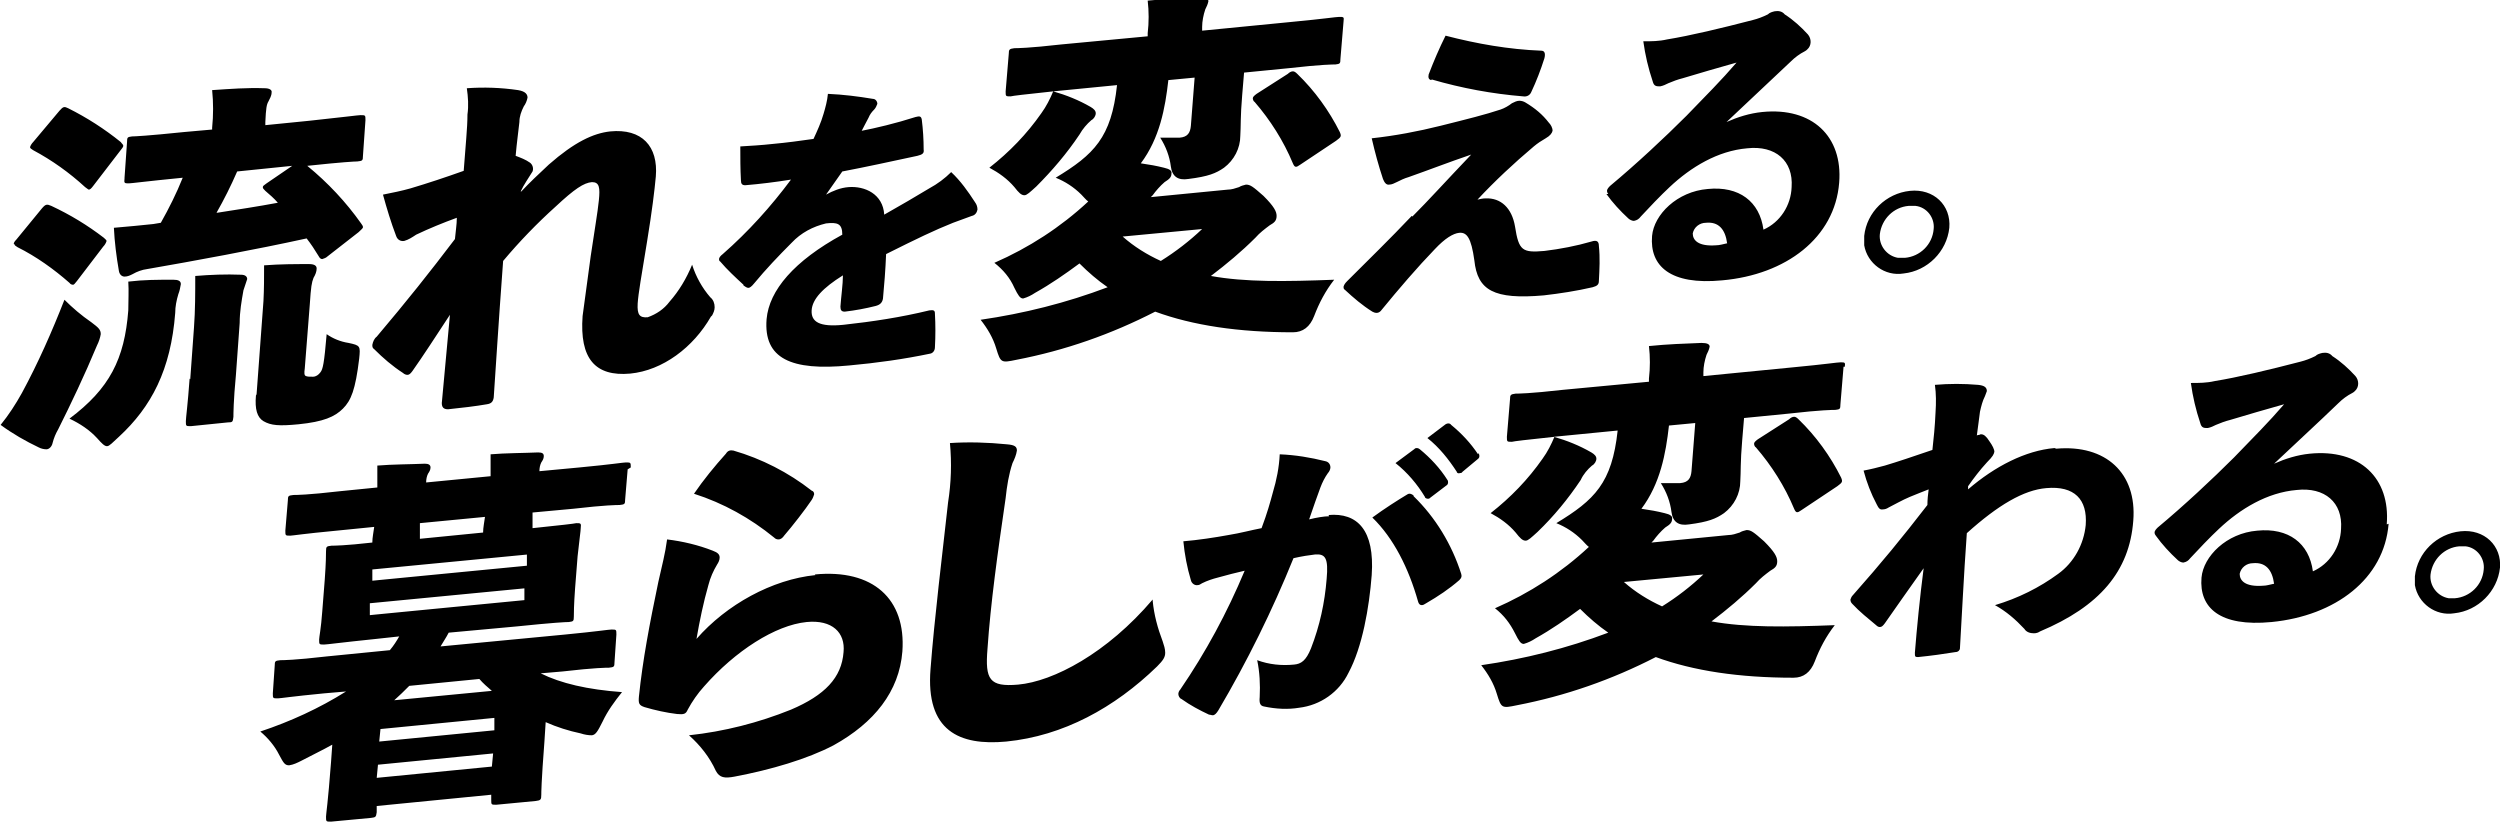 <?xml version="1.0" encoding="UTF-8"?>
<svg xmlns="http://www.w3.org/2000/svg" width="399.5" height="131.3" version="1.1" viewBox="0 0 399.5 131.3">
  <!-- Generator: Adobe Illustrator 29.8.1, SVG Export Plug-In . SVG Version: 2.1.1 Build 2)  -->
  <path d="M100.3,75l-.4,4.8c0,.8-.1.8-.9.9-.4,0-2.2,0-7.4.6l-6.5.6c0,.8,0,1.7,0,2.5,4.8-.5,6.5-.7,7-.8.7,0,.8,0,.7.8,0,.4-.2,1.7-.5,4.5l-.4,5.1c-.2,2.7-.2,4.1-.2,4.5,0,.8-.1.8-.8.9-.5,0-2.5.1-8.3.7l-10.9,1c-.4.8-.9,1.5-1.3,2.2l19.9-1.9c5.2-.5,7-.8,7.4-.8.8,0,.8,0,.8.8l-.3,4.4c0,.8-.1.8-.9.9-.4,0-2.2,0-7.4.6l-3.5.3c3.2,1.6,7.5,2.6,13,3-1.2,1.5-2.3,3-3.1,4.7-.8,1.6-1.1,2.1-1.7,2.2-.6,0-1.2-.1-1.8-.3-1.9-.4-3.8-1-5.6-1.8l-.2,3.1c-.5,6.5-.5,8.2-.5,8.5,0,.8-.1.9-.9,1l-6.3.6c-.8,0-.8,0-.8-.8v-.8c0,0-18.3,1.8-18.3,1.8v1c-.1.8-.2.8-.9.9l-6.4.6c-.8,0-.8,0-.8-.8,0-.4.3-2.1.8-8.7l.2-2.8c-1.6.9-3.3,1.7-5,2.6-.6.3-1.2.6-1.9.7-.7,0-.9-.4-1.6-1.7-.7-1.4-1.8-2.7-3-3.7,4.8-1.6,9.4-3.7,13.7-6.4l-3.5.3c-5.2.5-7,.8-7.4.8-.8,0-.8,0-.8-.8l.3-4.4c0-.8.1-.8.9-.9.4,0,2.2,0,7.4-.6l10.1-1c.6-.7,1.1-1.5,1.5-2.2l-3.7.4c-5.8.6-7.9.9-8.3.9-.8,0-.8,0-.8-.8,0-.4.3-1.7.5-4.5l.4-5.1c.2-2.8.2-4,.2-4.5,0-.8.1-.8.9-.9.4,0,2.1,0,6.5-.5,0-.8.2-1.7.3-2.5l-6,.6c-5.3.5-7.1.8-7.4.8-.8,0-.8,0-.8-.8l.4-4.8c0-.8.1-.8.9-.9.4,0,2.2,0,7.4-.6l6-.6c0-1.2,0-2.3,0-3.5,2.3-.2,5.4-.2,7.6-.3.6,0,.9.2.9.6,0,.4-.2.7-.4,1-.2.4-.3.9-.3,1.4l10.3-1c0-1.2,0-2.3,0-3.5,2.3-.2,5.4-.2,7.6-.3.7,0,.9.2.9.6,0,.4-.2.7-.4,1-.2.4-.3.9-.3,1.4l6.4-.6c5.3-.5,7-.8,7.4-.8.8,0,.8,0,.8.8M67.1,86.1l10.1-1c0-.8.2-1.7.3-2.5l-10.4,1c0,.8,0,1.7,0,2.5M78.8,120.4l-18.4,1.8-.2,2.1,18.4-1.8.2-2.1ZM79.2,114.7l-18.4,1.8-.2,2,18.4-1.8v-2ZM65.4,109.6c-.8.8-1.6,1.6-2.4,2.3l15.6-1.5c-.7-.6-1.4-1.2-2-1.9l-11.2,1.1ZM84,94l-24.9,2.4v1.9c-.1,0,24.7-2.4,24.7-2.4v-1.9ZM84.4,88.6l-24.9,2.4v1.8c-.1,0,24.7-2.4,24.7-2.4v-1.8ZM130.3,91.9c-6.9.7-14.2,4.7-19,10.2.5-2.9,1.1-5.8,1.9-8.6.3-1.2.8-2.3,1.4-3.3.2-.3.4-.7.4-1.1,0-.5-.3-.8-1.1-1.1-2.3-.9-4.8-1.5-7.3-1.8-.3,2.3-.8,4.1-1.4,6.8-1.4,6.7-2.5,12.5-3.1,18.3-.1,1.1,0,1.4.9,1.7,1.7.5,3.5.9,5.2,1.1,1.1.1,1.4,0,1.7-.7.7-1.3,1.6-2.6,2.6-3.7,5-5.7,11.4-9.8,16.4-10.3,4.1-.4,6.2,1.7,5.9,4.8-.3,4.1-3,6.9-8.4,9.2-5.2,2.1-10.7,3.5-16.3,4.1,1.8,1.6,3.3,3.5,4.3,5.7.6,1.1,1.4,1.2,3,.9,5.8-1.1,11.6-2.8,15.8-5,6.5-3.6,10.5-8.6,11-15,.6-8.4-4.7-13.2-14-12.3M124.4,86.2c.4,0,.7-.3.9-.6,1.3-1.5,3.4-4.2,4.4-5.7.2-.3.3-.6.4-.9,0-.3-.1-.5-.4-.6-3.7-2.9-8-5.1-12.5-6.4-.5-.1-.9,0-1.2.5-1.8,2-3.6,4.2-5.1,6.4,4.7,1.5,9,3.9,12.8,7,.2.2.4.3.7.3M184.2,95.8c-7.3,8.6-15.9,13.1-21.5,13.6-4.6.4-5.3-.8-4.9-5.7.5-7.3,1.6-15.2,2.9-24.1.2-1.9.5-3.8,1.1-5.6.3-.6.6-1.3.7-2,0-.6-.3-.9-1.6-1-3-.3-6.1-.4-9.1-.2.3,3.2.2,6.3-.3,9.5-.9,8.1-2.2,18.7-2.8,26.6-.8,9.9,4.6,12.3,12.1,11.6,9.1-.9,17.3-5.4,24.1-12,1-1,1.3-1.5,1.3-2.2,0-.6-.2-1.2-.4-1.8-.8-2.1-1.4-4.3-1.6-6.5M236.2,72.6c-1.2-1.8-2.6-3.3-4.3-4.7-.2-.3-.6-.3-.9-.1,0,0,0,0,0,0l-2.9,2.2c1.9,1.5,3.4,3.4,4.7,5.4,0,.2.3.3.5.2.1,0,.3,0,.4-.2l2.4-2c.3-.2.3-.4.3-.5,0-.2,0-.3-.2-.5M212.4,82.5c-.8,0-2,.2-3.2.5.8-2.3,1.2-3.5,1.8-5.1.3-.8.7-1.6,1.2-2.3.2-.2.4-.6.4-.9,0-.5-.3-.9-.8-1-2.4-.6-4.8-1-7.3-1.1-.1,2.1-.5,4.1-1.1,6.1-.4,1.5-.9,3.3-1.8,5.7-1.6.3-3.4.8-5.3,1.1-2.2.4-4.8.8-7.2,1,.2,2.1.6,4.2,1.2,6.2.1.5.6.9,1.1.8.2,0,.4-.1.7-.3.8-.4,1.7-.7,2.5-.9,1.4-.4,3-.8,4.3-1.1-2.8,6.7-6.2,13-10.3,19-.2.2-.3.5-.3.7,0,.3.2.7.5.8,1.4,1,2.9,1.8,4.4,2.5.2,0,.4.1.6.1.3,0,.6-.3.9-.8,4.6-7.8,8.6-15.9,12-24.3,1.3-.3,2.6-.5,3.5-.6,1.6-.1,2.1.6,1.8,3.9-.3,3.8-1.1,7.5-2.5,11.1-.8,2-1.6,2.5-2.7,2.6-2,.2-4,0-5.9-.7.4,1.9.5,3.9.4,5.9-.1,1,.1,1.4.7,1.5,1.9.4,3.8.5,5.6.2,3.4-.4,6.4-2.5,7.9-5.6,2.2-4.1,3.3-10.4,3.7-15.6.5-7.2-2.3-10-6.9-9.6M225.9,79.2c-.3-.3-.7-.4-1-.2-1.5.9-3.7,2.3-5.6,3.7,3.4,3.3,5.8,8.1,7.3,13.4.1.4.3.6.6.6.2,0,.4-.1.7-.3,1.9-1.1,3.7-2.3,5.3-3.7.4-.4.4-.6.3-1-1.5-4.7-4.1-9-7.6-12.4M226.1,71.7l-3.1,2.3c1.9,1.5,3.5,3.4,4.7,5.4,0,.2.3.3.5.3.2,0,.3-.1.4-.2l2.5-1.9c.2-.1.3-.3.3-.5,0-.1,0-.3-.1-.4-1.2-1.9-2.7-3.5-4.4-4.9-.1-.1-.3-.2-.5-.2-.1,0-.3,0-.4.2M294.6,58.6l-.5,6c0,.8-.1.8-.8.9-.4,0-2.2,0-7.5.6l-7.1.7-.3,3.6c-.3,3.5-.2,5-.3,6.5,0,2-1,3.9-2.6,5.1-1.3.9-2.5,1.4-5.6,1.8q-2.5.4-2.8-2c-.2-1.6-.8-3.2-1.7-4.6,1,0,2,0,3.1,0,1.3-.1,1.7-.8,1.8-1.9l.6-7.7-4.2.4c-.5,4.5-1.4,9.3-4.4,13.3,1.4.2,2.5.4,3.7.7.9.2,1.3.5,1.2.9,0,.6-.3.9-1.1,1.4-.7.6-1.4,1.4-1.9,2.1l-.3.3,12.3-1.2c.6,0,1.2-.2,1.8-.4.3-.2.7-.3,1.1-.4.7,0,1.1.3,2.8,1.8,1.7,1.7,2.1,2.5,2.1,3.2,0,.8-.4,1.1-1.1,1.5-.8.6-1.6,1.2-2.3,2-2.2,2.2-4.6,4.2-7.1,6.1,5.5,1,11.9.9,19.7.6-1.4,1.8-2.4,3.7-3.2,5.8q-1,2.6-3.4,2.6c-8.7,0-16-1.1-22-3.3-7,3.6-14.4,6.2-22.2,7.7-2.4.5-2.5.5-3.2-1.8-.5-1.7-1.4-3.2-2.5-4.6,6.9-1,13.7-2.7,20.3-5.2-1.6-1.1-3.1-2.4-4.5-3.8-2.3,1.7-4.6,3.3-7.1,4.7-.6.4-1.2.7-1.9.9-.5,0-.8-.5-1.4-1.7-.8-1.6-1.8-2.9-3.2-4,5.5-2.4,10.6-5.7,15-9.8-.4-.3-.7-.7-1.1-1.1-1.2-1.2-2.6-2.1-4.1-2.7,6.1-3.7,8.9-6.4,9.8-14.8l-10.2,1c2.1.6,4.1,1.4,6,2.5.5.3.8.6.8,1,0,.4-.3.9-.7,1.1-.7.6-1.4,1.4-1.8,2.3-2,3-4.3,5.8-6.9,8.3-1,.9-1.5,1.4-1.9,1.4-.5,0-.9-.4-1.6-1.3-1.1-1.3-2.5-2.3-4-3.1,3.2-2.5,6-5.4,8.3-8.7.8-1.1,1.4-2.3,1.9-3.5-4.7.5-6.4.7-6.8.8-.8,0-.8,0-.8-.8l.5-6c0-.7.1-.8.9-.9.4,0,2.2,0,7.5-.6l13.8-1.3v-.5c.2-1.7.2-3.5,0-5.2,2.9-.3,5.8-.4,8.4-.5.9,0,1.3.2,1.3.6-.1.5-.3.9-.5,1.3-.3.9-.5,1.9-.5,2.8v.6s14.3-1.4,14.3-1.4c5.3-.5,7.1-.8,7.6-.8.7,0,.8,0,.7.7M259.5,93c1.8,1.6,3.9,2.9,6.1,3.9,2.4-1.5,4.6-3.2,6.6-5.1l-12.7,1.2ZM287.4,67c-.3-.3-.5-.4-.7-.4-.3,0-.6.2-.8.4l-5,3.2c-.4.3-.6.5-.6.7,0,.2.1.5.3.6,2.5,2.9,4.6,6.2,6.1,9.8.3.7.5.7,1.2.2l5.7-3.8c.8-.6.9-.7.6-1.4-1.7-3.4-4-6.6-6.8-9.3M328.3,71.6c-4.6.4-9.5,2.9-13.8,6.6v-.5c.9-1.3,1.9-2.6,3-3.8,1-1,1.1-1.3,1.2-1.7,0-.4-.3-1-.8-1.7-.5-.8-.9-1.1-1.3-1.1-.1,0-.2,0-.3.1-.1,0-.3,0-.4.1.2-1.7.4-2.8.5-3.8.2-.9.4-1.7.8-2.5.1-.3.2-.5.3-.8,0-.6-.4-.9-1.4-1-2.3-.2-4.6-.2-6.9,0,.2,1.4.2,2.9.1,4.4-.1,2.3-.3,4.2-.5,6-3.2,1.1-5.6,1.9-7.6,2.5-1.1.3-2.3.6-3.4.8.5,1.9,1.2,3.7,2.1,5.4.3.6.5.9,1,.8.3,0,.6-.1.9-.3,1-.5,2.2-1.2,3.4-1.7,1-.4,2.2-.9,3-1.2-.1.7-.2,1.7-.2,2.5-4.1,5.3-7.3,9.2-11.9,14.4-.2.2-.3.4-.4.7,0,.3.1.5.3.7,1.1,1.2,2.6,2.4,3.8,3.4.2.2.4.3.6.3.3,0,.5-.2.8-.6,1.7-2.4,3.9-5.6,6.2-8.8-.6,4.6-1.1,9.7-1.4,13.5,0,.6,0,.7.5.7,2-.2,4.2-.5,6-.8.4,0,.7-.3.7-.6.3-4.9.6-11.5,1.1-18.4,5-4.5,9.1-6.9,12.7-7.2,4.5-.4,6.6,1.8,6.3,5.9-.3,3.1-1.9,6-4.4,7.8-3,2.2-6.4,3.9-10.1,5,1.8,1,3.3,2.3,4.7,3.8.3.5.9.7,1.5.7.4,0,.7-.1,1-.3,9.5-4,14.3-9.6,14.9-17.7.6-7.6-4.4-12.2-12.3-11.5M381.7,83.7c-.7,8.8-8.5,14.7-18.7,15.7-8.3.8-11.6-2.3-11.2-7.1.3-3.4,4-7.1,8.9-7.5,5-.5,8.3,2,8.9,6.5,2.7-1.2,4.4-3.9,4.5-6.8.3-4.2-2.6-6.7-7.1-6.2-4.7.4-9,3-12.4,6.2-1.3,1.2-3.5,3.5-4.6,4.7-.3.4-.6.6-1.1.7-.3,0-.7-.2-.9-.4-1.3-1.2-2.5-2.5-3.5-3.9-.1-.1-.2-.3-.2-.5,0-.3.3-.6.5-.8,4.2-3.5,8.7-7.7,12.2-11.2,3-3.1,5.6-5.7,8-8.5-2.9.8-5.9,1.7-8.6,2.5-.8.2-1.6.5-2.3.8-.4.2-.8.4-1.3.5-.6,0-1,0-1.2-.8-.7-2.1-1.2-4.2-1.5-6.4,1.3,0,2.5,0,3.8-.3,3.7-.6,8.7-1.8,13.7-3.1.8-.2,1.6-.5,2.4-.9.3-.3.7-.4,1.1-.5.6-.1,1.2,0,1.6.5,1.4.9,2.6,2,3.7,3.2.6.7.6,1.8-.1,2.4-.1.1-.2.2-.4.3-.8.4-1.6,1-2.2,1.6-3.1,3-6.6,6.2-10.3,9.7h0c1.8-.8,3.7-1.4,5.7-1.6,8-.8,12.9,3.9,12.3,11.3M363.4,93.3c-.3-2.3-1.4-3.5-3.4-3.3-1,0-1.9.7-2.1,1.7,0,1.1.9,2.1,3.7,1.9.6,0,1.2-.2,1.7-.3M399.5,90.7c-.4,3.8-3.5,6.9-7.3,7.3-3,.5-5.8-1.6-6.3-4.5,0-.5,0-1,0-1.4.4-3.8,3.5-6.8,7.3-7.2,3.8-.4,6.6,2.3,6.3,5.9M393,87.3c-2.4.2-4.3,2.1-4.6,4.5-.2,1.8,1.1,3.5,2.9,3.8.3,0,.7,0,1,0,2.4-.2,4.4-2.1,4.6-4.6.2-1.8-1.1-3.5-2.9-3.7-.4,0-.7,0-1.1,0"/>
  <path d="M2.2,39c0-.2.1-.4.4-.7l4.1-5c.6-.7.8-.7,1.5-.4,3,1.4,5.8,3.1,8.4,5.1.3.3.5.4.4.6-.1.3-.3.6-.5.8l-4.2,5.5c-.3.4-.5.6-.6.6s-.4,0-.6-.3c-2.5-2.2-5.3-4.2-8.3-5.7-.3-.2-.5-.3-.5-.5M11.1,66.9c1.7.8,3.2,1.8,4.4,3.1.8.9,1.2,1.3,1.6,1.3s.9-.6,1.9-1.5c5.2-4.8,8.3-10.7,9-19.8,0-1,.2-2,.5-3,.2-.5.3-1,.4-1.6,0-.5-.4-.7-1.2-.7-2.5,0-4.7,0-7.2.3.1,1.5,0,3.1,0,4.6-.6,7.8-3,12.5-9.4,17.3M30.3,60.5c-.3,4.2-.6,6.3-.6,6.8,0,.8,0,.8.8.8l5.9-.6c.8,0,.8-.1.9-.9,0-.4,0-2.5.4-6.7l.6-8.3c0-1.8.3-3.5.6-5.2.2-.6.4-1.2.6-1.8,0-.4-.3-.7-1-.7-2.4-.1-4.9,0-7.3.2,0,2.7,0,5.5-.2,8.2l-.6,8.3ZM7.4,71.8c.5,0,.9-.5,1-1,.2-.8.5-1.5.9-2.2,2-4,4.2-8.6,6.2-13.4.3-.6.5-1.2.6-1.8,0-.7-.3-1-1.5-1.9-1.6-1.1-3-2.3-4.3-3.6-2,5.1-4.2,10.1-6.8,14.9-1,1.8-2.1,3.5-3.4,5.1,1.9,1.4,4,2.6,6.1,3.6.4.2.8.3,1.3.3M40.9,63.2c-.2,2.2.2,3.5,1.2,4.1,1.2.7,2.5.8,5.6.5,4-.4,5.8-1.2,7.1-2.5s2-3,2.6-8c.2-2,.2-2.1-1.7-2.5-1.3-.2-2.5-.7-3.5-1.4-.4,4.7-.6,5.6-1,6.1-.3.4-.7.7-1.2.7-.6,0-.8,0-1.1-.1s-.3-.5-.2-1.2l.8-10.2c.2-3,.3-3.5.6-4.3.3-.5.5-1,.5-1.5,0-.4-.3-.7-1.2-.7-2.2,0-4.6,0-7.2.2,0,1.9,0,3.8-.1,5.7l-1.1,14.9ZM5.3,24c3,1.6,5.8,3.6,8.3,5.9.3.2.5.4.6.4.2,0,.4-.2.7-.6l4.3-5.6c.3-.4.5-.6.5-.8,0-.2-.2-.3-.4-.6-2.6-2.1-5.4-3.9-8.4-5.4-.6-.3-.8-.3-1.4.4l-4.2,5c-.2.2-.4.5-.5.8,0,.2.2.3.5.5M19.9,28.4l.4-5.7c0-.8.1-.8.8-.9.4,0,2.5-.1,8.3-.7l4.5-.4v-.3c.2-2,.2-4,0-6,3-.2,5.5-.4,8.4-.3.8,0,1.2.3,1.1.7,0,.5-.3,1-.5,1.4-.3.5-.4,1.1-.5,3.3v.5s7-.7,7-.7c5.7-.6,7.8-.9,8.2-.9.8,0,.8,0,.8.8l-.4,5.7c0,.8-.1.8-.9.9-.4,0-2.4.1-8,.7,3.3,2.7,6.2,5.8,8.6,9.2.2.3.3.4.3.6,0,.2-.3.4-.7.8l-5,3.9c-.2.2-.5.3-.8.4-.2,0-.4-.1-.6-.5-.6-1-1.2-1.9-1.9-2.8-8.2,1.8-18,3.6-25.5,4.9-.8.1-1.6.4-2.3.8-.4.2-.8.4-1.3.4-.4,0-.8-.3-.9-.9-.4-2.3-.7-4.7-.8-6.9,2.5-.2,4.3-.4,6.3-.6l1.2-.2c1.3-2.3,2.5-4.7,3.5-7.2-6.1.6-8.2.9-8.6.9-.7,0-.8,0-.7-.8M34.7,34c3.2-.5,6.5-1,9.7-1.6-.6-.7-1.3-1.3-2-1.9-.3-.3-.4-.4-.4-.6s.2-.3.6-.6l4.1-2.8-8.8.9c-1,2.3-2.1,4.5-3.3,6.6M113.8,50.4c.2-.4.4-.8.4-1.3,0-.6-.2-1.2-.7-1.6-1.3-1.5-2.3-3.3-2.9-5.2-.9,2.2-2.1,4.2-3.6,5.9-.9,1.2-2.1,2-3.5,2.5-1.3.1-1.7-.4-1.6-2.2.1-1.6.6-4.4,1.5-9.9.8-4.9,1.2-8.2,1.4-10.4.4-4.8-2.2-7.7-7.3-7.2-2.7.3-5.7,1.7-9.8,5.3-1.6,1.5-3.1,2.9-4.4,4.3h-.1c.5-1.1,1.3-2.2,1.9-3.2.2-.5,0-1.1-.4-1.4-.7-.5-1.5-.8-2.3-1.1.2-2.3.4-3.5.6-5.4,0-.9.3-1.7.7-2.5.3-.4.5-.9.6-1.4,0-.5-.3-1-1.5-1.2-2.7-.4-5.5-.5-8.2-.3.2,1.4.3,2.8.1,4.2,0,2.2-.3,4.8-.6,9-2.8,1-5.8,2-8.5,2.8-1.4.4-2.9.7-4.4,1,.6,2.2,1.3,4.5,2.1,6.6.2.6.7.9,1.3.8.7-.2,1.3-.6,1.9-1,2.1-1,4.3-1.9,6.5-2.7,0,1.1-.2,2.2-.3,3.4-4.1,5.4-7.6,9.8-12.5,15.6-.4.3-.6.8-.7,1.3,0,.3,0,.5.3.7,1.4,1.4,2.9,2.7,4.6,3.8.2.2.5.3.7.3.3,0,.5-.2.8-.6,1.7-2.4,3.7-5.5,6-9-.4,4.3-.9,9.8-1.3,14.1,0,.7.3,1,1,1,2-.2,4.5-.5,6.2-.8.7-.1,1-.4,1.1-1.1.3-4.3.7-11,1.5-21.8,2.6-3.1,5.4-6,8.4-8.7,3-2.8,4.5-3.8,5.8-3.9,1.2,0,1.3.9,1.1,2.9-.2,2-.7,4.8-1.3,8.9-.7,5.1-1.1,8.2-1.3,9.6-.5,6.8,2,9.7,7.6,9.2,5.2-.5,10.1-4.2,12.9-9.1M118.8,45.6c.4.3.6.4.8.4s.5-.2.9-.7c1.9-2.3,3.9-4.4,6-6.5,1.5-1.6,3.4-2.6,5.5-3.1,1.8-.2,2.6,0,2.6,1.8-7.7,4.2-11.7,8.9-12.1,13.5-.5,6.3,3.9,8.3,13.2,7.4,4.4-.4,8.7-1,13-1.9.4-.1.7-.5.7-1,.1-1.8.1-3.6,0-5.4,0-.5-.2-.6-.9-.5-4.5,1.1-9.1,1.8-13.7,2.3-3.9.4-5.2-.5-5.1-2.3.1-1.8,1.8-3.6,5-5.6,0,1.4-.3,3.5-.4,5,0,.6.2.8.7.8,1.7-.2,3.3-.5,4.9-.9.8-.2,1.1-.6,1.2-1.2.2-2.1.4-4.6.5-7.1,5-2.5,7.7-3.8,10.7-5,.8-.3,1.9-.7,3-1.1.5-.1.8-.5.9-1,0-.4-.1-.8-.4-1.2-1.1-1.7-2.3-3.4-3.8-4.8-1,1-2.2,1.9-3.5,2.6-2,1.2-4.7,2.8-7.2,4.2-.2-3.3-3.1-4.6-5.7-4.4-1.3.1-2.5.6-3.6,1.2h0c1-1.4,1.7-2.4,2.6-3.7,3.7-.7,7.8-1.6,12-2.5.8-.2,1.1-.4,1-1,0-1.6-.1-3.2-.3-4.8-.1-.5-.3-.6-1-.4-3.1,1-6.5,1.8-8.6,2.2.5-.9.7-1.4,1.1-2.1.2-.5.5-.9.9-1.3.2-.2.4-.6.5-.9,0-.4-.3-.8-.7-.8-2.4-.4-4.8-.7-7.2-.8-.1,1.1-.4,2.2-.7,3.2-.4,1.4-1,2.7-1.6,4-2.1.3-4.3.6-6.5.8-1.8.2-3.5.3-5.2.4,0,1.8,0,3.6.1,5.4,0,.6.2.8.7.8,2.4-.2,4.8-.5,7.3-.9-3.2,4.3-6.8,8.3-10.9,11.9-.4.3-.6.6-.6.8,0,.1,0,.3.2.4,1.1,1.3,2.4,2.5,3.7,3.7M207.3,11.8c-.3-.3-.5-.4-.7-.4-.3,0-.6.2-.8.4l-5,3.2c-.4.3-.6.5-.6.7,0,.2.1.5.3.6,2.5,2.9,4.6,6.2,6.1,9.8.3.7.5.7,1.2.2l5.7-3.8c.8-.6.9-.7.6-1.4-1.7-3.4-4-6.6-6.8-9.3M156.7,51.1c6.9-1,13.7-2.7,20.3-5.2-1.6-1.1-3.1-2.4-4.5-3.8-2.3,1.7-4.6,3.3-7.1,4.7-.6.4-1.2.7-1.9.9-.5,0-.8-.5-1.4-1.7-.7-1.6-1.8-2.9-3.2-4,5.5-2.4,10.6-5.7,15-9.8-.4-.3-.7-.7-1.1-1.1-1.2-1.2-2.6-2.1-4.1-2.7,6.1-3.7,8.9-6.4,9.8-14.8l-10.2,1c2.1.6,4.1,1.4,6,2.5.5.3.8.6.8,1,0,.4-.3.9-.7,1.1-.7.6-1.4,1.4-1.9,2.3-2,3-4.4,5.8-6.9,8.3-1,.9-1.5,1.4-1.9,1.4-.5,0-.9-.4-1.6-1.3-1.1-1.3-2.5-2.3-4-3.1,3.2-2.5,6-5.4,8.3-8.7.8-1.1,1.4-2.3,1.9-3.5-4.7.5-6.4.7-6.8.8-.8,0-.8,0-.8-.8l.5-6c0-.7.1-.8.9-.9.4,0,2.2,0,7.5-.6l13.8-1.3v-.5c.2-1.7.2-3.5,0-5.2,2.9-.3,5.8-.4,8.4-.5.9,0,1.3.2,1.3.6-.1.5-.3.9-.5,1.3-.3.9-.5,1.9-.5,2.8v.6s14.3-1.4,14.3-1.4c5.3-.5,7.1-.8,7.6-.8.7,0,.8,0,.7.7l-.5,6c0,.8-.1.8-.8.9-.4,0-2.2,0-7.5.6l-7.1.7-.3,3.6c-.3,3.5-.2,5-.3,6.5,0,2-1,3.9-2.6,5.1-1.3.9-2.5,1.4-5.7,1.8q-2.5.4-2.8-2c-.2-1.6-.8-3.2-1.7-4.6,1,0,2,0,3.1,0,1.3-.1,1.7-.8,1.8-1.9l.6-7.7-4.2.4c-.5,4.5-1.4,9.3-4.4,13.3,1.4.2,2.5.4,3.7.7.9.2,1.3.5,1.2.9,0,.6-.3.9-1.1,1.4-.7.6-1.4,1.4-1.9,2.1l-.3.3,12.3-1.2c.6,0,1.2-.2,1.8-.4.3-.2.7-.3,1.1-.4.7,0,1.1.3,2.8,1.8,1.7,1.7,2.1,2.5,2.1,3.2,0,.8-.4,1.1-1.1,1.5-.8.6-1.6,1.2-2.3,2-2.2,2.2-4.6,4.2-7.1,6.1,5.5,1,11.9.9,19.7.6-1.4,1.8-2.4,3.7-3.2,5.8q-1,2.6-3.4,2.6c-8.7,0-16-1.1-22-3.3-7,3.6-14.4,6.2-22.2,7.7-2.4.5-2.5.5-3.2-1.8-.5-1.7-1.4-3.2-2.5-4.6M179.4,37.8c1.8,1.6,3.9,2.9,6.1,3.9,2.4-1.5,4.6-3.2,6.6-5.1l-12.7,1.2ZM225.6,34.5c-3.6,3.8-6.8,6.9-10.3,10.4-.4.4-.5.6-.6.9,0,.2,0,.4.2.5,1.4,1.3,2.8,2.5,4.4,3.5.2.1.4.2.7.2.3,0,.6-.2.8-.5,2.7-3.3,5.7-6.8,8.5-9.7,1.6-1.7,2.9-2.5,3.9-2.6,1.2-.1,1.9.8,2.4,4.4.5,4.8,3.1,6.3,11.1,5.6,2.6-.3,5.2-.7,7.8-1.3.7-.2,1-.4,1-1,.1-1.9.2-3.7,0-5.6,0-.7-.3-1-1.2-.7-2.4.7-5,1.2-7.5,1.5-3.5.3-4.1,0-4.7-3.9-.5-3-2.3-4.6-4.7-4.5-.4,0-.9.1-1.3.2,2.8-3,5.8-5.8,9-8.5.6-.5,1.2-.9,1.9-1.3.7-.4,1-.8,1.1-1.2,0-.5-.3-1-.6-1.3-1-1.3-2.2-2.3-3.7-3.2-.3-.2-.7-.3-1-.3-.4,0-.8.2-1.2.4-.5.4-1.2.8-1.8,1-2.4.8-5.2,1.5-9.6,2.6-3.6.9-7.3,1.6-11,2,.5,2.2,1.1,4.4,1.8,6.5.2.5.5,1,1,.9.4,0,.8-.2,1.2-.4.6-.3,1.2-.6,1.9-.8,3.4-1.2,6.2-2.3,10-3.6-4.2,4.4-6.8,7.3-9.4,9.9M228.8,12.7c4.8,1.4,9.7,2.3,14.6,2.7.6.1,1.1-.2,1.3-.7.8-1.7,1.5-3.5,2.1-5.4.2-.8,0-1.2-.5-1.2-5.2-.2-10.3-1.1-15.3-2.4-1,2-1.9,4.1-2.7,6.2-.1.5,0,.8.4.9M257,31c-.1-.1-.2-.3-.2-.5,0-.3.3-.6.5-.8,4.2-3.5,8.7-7.7,12.2-11.2,3-3.1,5.6-5.7,8-8.5-2.9.8-5.9,1.7-8.6,2.5-.8.2-1.6.5-2.3.8-.4.2-.8.4-1.3.5-.6,0-1,0-1.2-.8-.7-2.1-1.2-4.2-1.5-6.4,1.3,0,2.5,0,3.8-.3,3.7-.6,8.7-1.8,13.7-3.1.8-.2,1.6-.5,2.4-.9.3-.3.7-.4,1.1-.5.6-.1,1.2,0,1.6.5,1.4.9,2.6,2,3.7,3.2.6.7.6,1.8-.1,2.4-.1.1-.2.2-.4.3-.8.4-1.6,1-2.2,1.6-3.2,3-6.6,6.2-10.3,9.7h0c1.8-.8,3.7-1.4,5.7-1.6,8-.8,12.9,3.9,12.3,11.3-.7,8.8-8.5,14.7-18.7,15.6-8.3.8-11.6-2.3-11.2-7.1.3-3.4,4-7.1,8.9-7.5,5-.5,8.3,2,8.9,6.5,2.7-1.2,4.4-3.9,4.5-6.8.3-4.2-2.6-6.7-7.1-6.2-4.7.4-9,3-12.4,6.2-1.3,1.2-3.5,3.5-4.6,4.7-.3.4-.6.6-1.1.7-.3,0-.7-.2-.9-.4-1.3-1.2-2.5-2.5-3.5-3.9M276,38.9c-.3-2.3-1.4-3.5-3.4-3.3-1,0-1.9.7-2.1,1.7,0,1.1.9,2.1,3.7,1.9.6,0,1.2-.2,1.7-.3M297.9,37.7c.4-3.8,3.5-6.8,7.3-7.2,3.8-.4,6.6,2.3,6.3,5.9-.4,3.8-3.5,6.9-7.3,7.3-3,.5-5.8-1.6-6.3-4.5,0-.5,0-1,0-1.4M304.4,41.2c2.4-.2,4.4-2.1,4.6-4.6.2-1.8-1.1-3.5-2.9-3.7-.3,0-.7,0-1.1,0-2.4.2-4.3,2.1-4.6,4.5-.2,1.8,1.1,3.5,2.9,3.8.3,0,.7,0,1,0"/>
</svg>